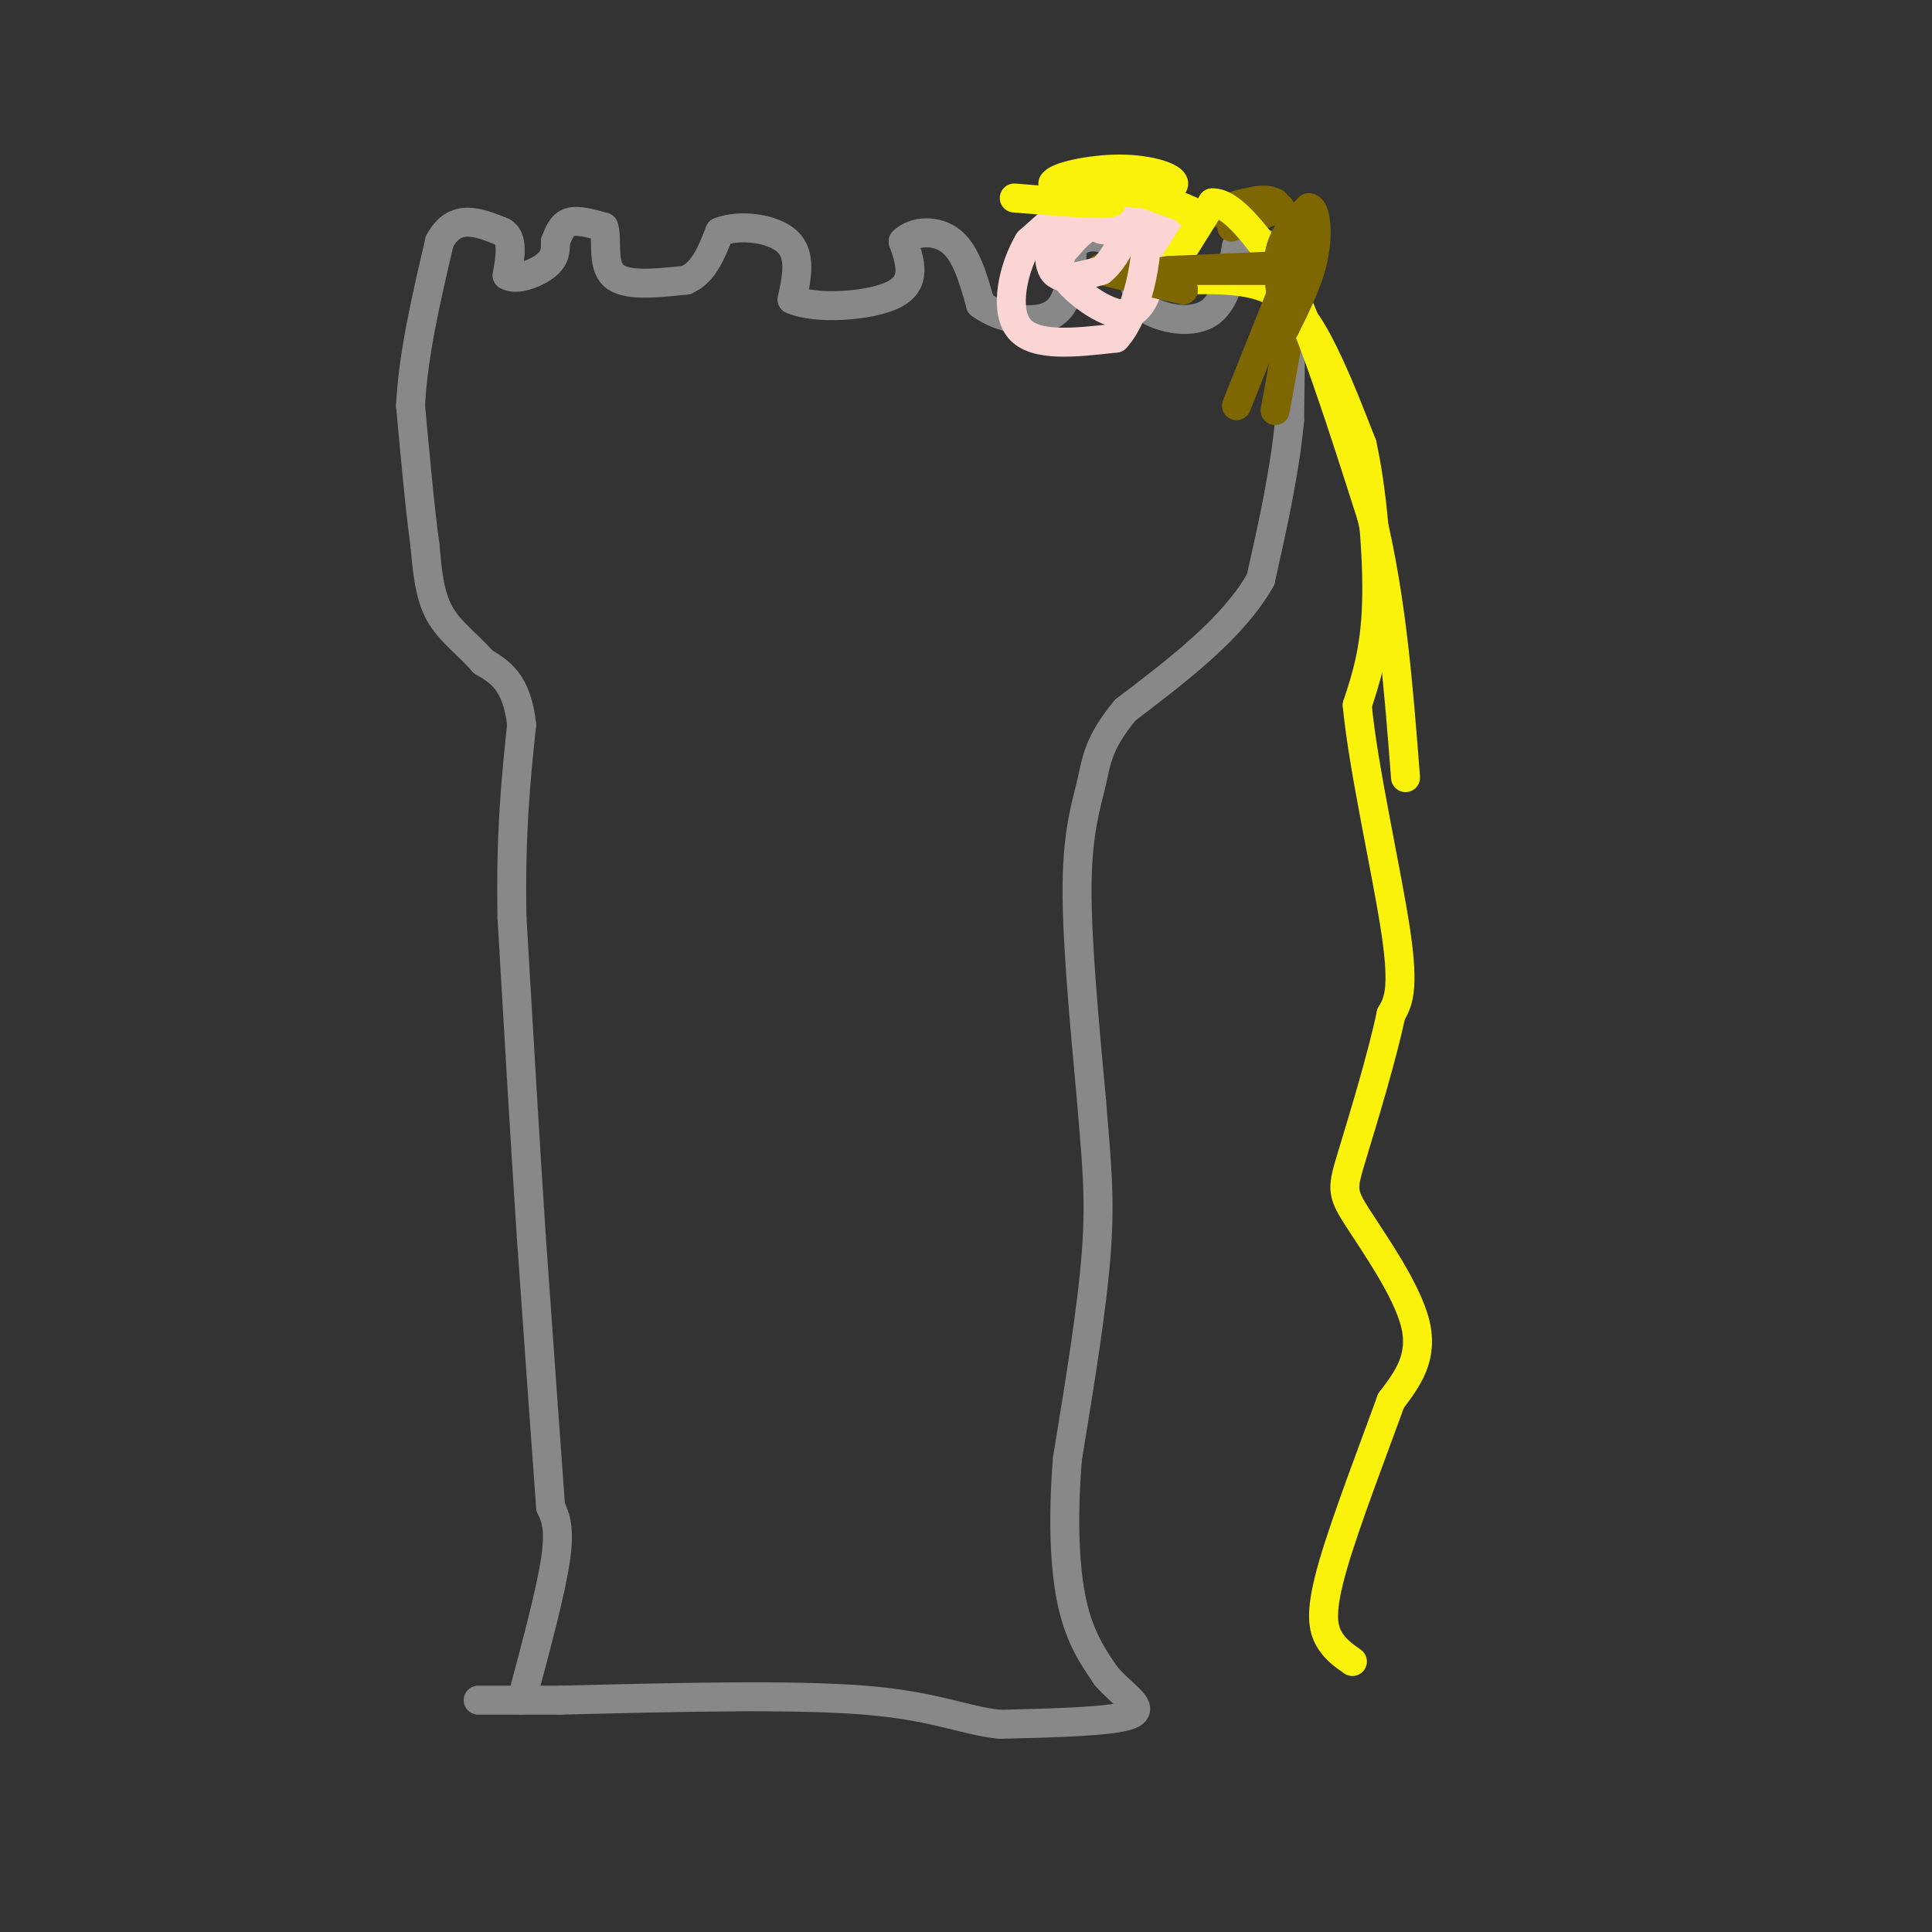 <svg viewBox='0 0 400 400' version='1.1' xmlns='http://www.w3.org/2000/svg' xmlns:xlink='http://www.w3.org/1999/xlink'><rect x="0" y="0" width="400" height="400" fill="#333333" stroke="none"/><g fill='none' stroke='rgb(136,136,136)' stroke-width='6' stroke-linecap='round' stroke-linejoin='round'><path d='M108,352c3.000,-11.167 6.000,-22.333 7,-29c1.000,-6.667 0.000,-8.833 -1,-11'/><path d='M114,312c-0.833,-11.167 -2.417,-33.583 -4,-56'/><path d='M110,256c-1.333,-20.333 -2.667,-43.167 -4,-66'/><path d='M106,190c-0.333,-17.667 0.833,-28.833 2,-40'/><path d='M108,150c-1.000,-8.833 -4.500,-10.917 -8,-13'/><path d='M100,137c-3.111,-3.622 -6.889,-6.178 -9,-10c-2.111,-3.822 -2.556,-8.911 -3,-14'/><path d='M88,113c-1.000,-7.167 -2.000,-18.083 -3,-29'/><path d='M85,84c0.500,-10.500 3.250,-22.250 6,-34'/><path d='M91,50c3.167,-6.000 8.083,-4.000 13,-2'/><path d='M104,48c2.333,1.167 1.667,5.083 1,9'/><path d='M105,57c1.844,1.178 5.956,-0.378 8,-2c2.044,-1.622 2.022,-3.311 2,-5'/><path d='M115,50c0.667,-1.711 1.333,-3.489 3,-4c1.667,-0.511 4.333,0.244 7,1'/><path d='M125,47c0.867,2.333 -0.467,7.667 2,10c2.467,2.333 8.733,1.667 15,1'/><path d='M142,58c3.667,-1.500 5.333,-5.750 7,-10'/><path d='M149,48c4.156,-1.644 11.044,-0.756 14,2c2.956,2.756 1.978,7.378 1,12'/><path d='M164,62c4.733,2.133 16.067,1.467 21,-1c4.933,-2.467 3.467,-6.733 2,-11'/><path d='M187,50c2.267,-2.289 6.933,-2.511 10,0c3.067,2.511 4.533,7.756 6,13'/><path d='M203,63c4.089,3.089 11.311,4.311 15,2c3.689,-2.311 3.844,-8.156 4,-14'/><path d='M222,51c2.400,-2.711 6.400,-2.489 9,0c2.600,2.489 3.800,7.244 5,12'/><path d='M236,63c3.622,2.933 10.178,4.267 14,2c3.822,-2.267 4.911,-8.133 6,-14'/><path d='M256,51c2.844,-2.133 6.956,-0.467 9,1c2.044,1.467 2.022,2.733 2,4'/><path d='M267,56c0.333,5.833 0.167,18.417 0,31'/><path d='M267,87c-1.000,10.667 -3.500,21.833 -6,33'/><path d='M261,120c-5.667,10.000 -16.833,18.500 -28,27'/><path d='M233,147c-5.702,6.857 -5.958,10.500 -7,15c-1.042,4.500 -2.869,9.857 -3,21c-0.131,11.143 1.435,28.071 3,45'/><path d='M226,228c0.956,11.978 1.844,19.422 1,31c-0.844,11.578 -3.422,27.289 -6,43'/><path d='M221,302c-1.022,12.689 -0.578,22.911 1,30c1.578,7.089 4.289,11.044 7,15'/><path d='M229,347c3.400,4.022 8.400,6.578 5,8c-3.400,1.422 -15.200,1.711 -27,2'/><path d='M207,357c-7.622,-0.800 -13.178,-3.800 -28,-5c-14.822,-1.200 -38.911,-0.600 -63,0'/><path d='M116,352c-13.333,0.000 -15.167,0.000 -17,0'/></g>
<g fill='none' stroke='rgb(251,242,11)' stroke-width='6' stroke-linecap='round' stroke-linejoin='round'><path d='M244,58c6.978,-0.178 13.956,-0.356 19,2c5.044,2.356 8.156,7.244 11,13c2.844,5.756 5.422,12.378 8,19'/><path d='M282,92c2.089,9.356 3.311,23.244 3,33c-0.311,9.756 -2.156,15.378 -4,21'/><path d='M281,146c1.200,12.956 6.200,34.844 8,47c1.800,12.156 0.400,14.578 -1,17'/><path d='M288,210c-1.820,8.710 -5.869,21.984 -8,29c-2.131,7.016 -2.343,7.774 1,13c3.343,5.226 10.241,14.922 12,22c1.759,7.078 -1.620,11.539 -5,16'/><path d='M288,290c-3.369,9.333 -9.292,24.667 -12,34c-2.708,9.333 -2.202,12.667 -1,15c1.202,2.333 3.101,3.667 5,5'/></g>
<g fill='none' stroke='rgb(251,212,212)' stroke-width='6' stroke-linecap='round' stroke-linejoin='round'><path d='M240,47c-4.417,-0.833 -8.833,-1.667 -12,-1c-3.167,0.667 -5.083,2.833 -7,5'/><path d='M221,51c-1.726,1.821 -2.542,3.875 0,7c2.542,3.125 8.440,7.321 12,7c3.560,-0.321 4.780,-5.161 6,-10'/><path d='M239,55c1.778,-2.978 3.222,-5.422 3,-7c-0.222,-1.578 -2.111,-2.289 -4,-3'/></g>
<g fill='none' stroke='rgb(126,102,1)' stroke-width='6' stroke-linecap='round' stroke-linejoin='round'><path d='M256,84c0.000,0.000 10.000,-25.000 10,-25'/><path d='M266,59c2.167,-5.000 2.583,-5.000 3,-5'/><path d='M264,85c0.000,0.000 6.000,-33.000 6,-33'/><path d='M267,56c0.000,0.000 -20.000,0.000 -20,0'/><path d='M247,56c-3.833,0.000 -3.417,0.000 -3,0'/><path d='M269,48c0.000,0.000 -5.000,-6.000 -5,-6'/><path d='M264,42c-1.833,-1.000 -3.917,-0.500 -6,0'/><path d='M258,42c-2.000,0.333 -4.000,1.167 -6,2'/><path d='M265,43c0.000,0.000 -10.000,4.000 -10,4'/></g>
<g fill='none' stroke='rgb(251,242,11)' stroke-width='6' stroke-linecap='round' stroke-linejoin='round'><path d='M241,58c0.000,0.000 10.000,-16.000 10,-16'/><path d='M251,42c4.167,-0.167 9.583,7.417 15,15'/><path d='M266,57c5.500,10.833 11.750,30.417 18,50'/><path d='M284,107c4.167,17.333 5.583,35.667 7,54'/></g>
<g fill='none' stroke='rgb(126,102,1)' stroke-width='6' stroke-linecap='round' stroke-linejoin='round'><path d='M266,65c-0.917,-4.667 -1.833,-9.333 -1,-13c0.833,-3.667 3.417,-6.333 6,-9'/><path d='M271,43c1.422,0.156 1.978,5.044 1,10c-0.978,4.956 -3.489,9.978 -6,15'/><path d='M266,68c-0.500,-1.167 1.250,-11.583 3,-22'/><path d='M265,55c0.000,0.000 -23.000,1.000 -23,1'/><path d='M242,56c-4.244,0.511 -3.356,1.289 -2,2c1.356,0.711 3.178,1.356 5,2'/><path d='M245,60c-2.000,-0.333 -9.500,-2.167 -17,-4'/><path d='M228,56c-1.500,-0.833 3.250,-0.917 8,-1'/></g>
<g fill='none' stroke='rgb(251,212,212)' stroke-width='6' stroke-linecap='round' stroke-linejoin='round'><path d='M235,41c-3.167,-0.750 -6.333,-1.500 -10,0c-3.667,1.500 -7.833,5.250 -12,9'/><path d='M213,50c-3.200,5.311 -5.200,14.089 -2,18c3.200,3.911 11.600,2.956 20,2'/><path d='M231,70c4.978,-5.289 7.422,-19.511 6,-26c-1.422,-6.489 -6.711,-5.244 -12,-4'/><path d='M225,40c-3.036,-0.429 -4.625,0.500 -6,4c-1.375,3.500 -2.536,9.571 -1,12c1.536,2.429 5.768,1.214 10,0'/><path d='M228,56c3.183,-2.517 6.142,-8.809 5,-12c-1.142,-3.191 -6.384,-3.282 -8,-2c-1.616,1.282 0.396,3.938 2,5c1.604,1.062 2.802,0.531 4,0'/><path d='M231,47c0.167,0.000 -1.417,0.000 -3,0'/></g>
<g fill='none' stroke='rgb(251,242,11)' stroke-width='6' stroke-linecap='round' stroke-linejoin='round'><path d='M210,41c9.333,0.750 18.667,1.500 20,1c1.333,-0.500 -5.333,-2.250 -12,-4'/><path d='M218,38c0.542,-1.439 7.898,-3.035 14,-3c6.102,0.035 10.951,1.702 11,3c0.049,1.298 -4.700,2.228 -8,2c-3.300,-0.228 -5.150,-1.614 -7,-3'/><path d='M228,37c1.667,0.500 9.333,3.250 17,6'/><path d='M245,43c3.000,1.167 2.000,1.083 1,1'/></g>
</svg>